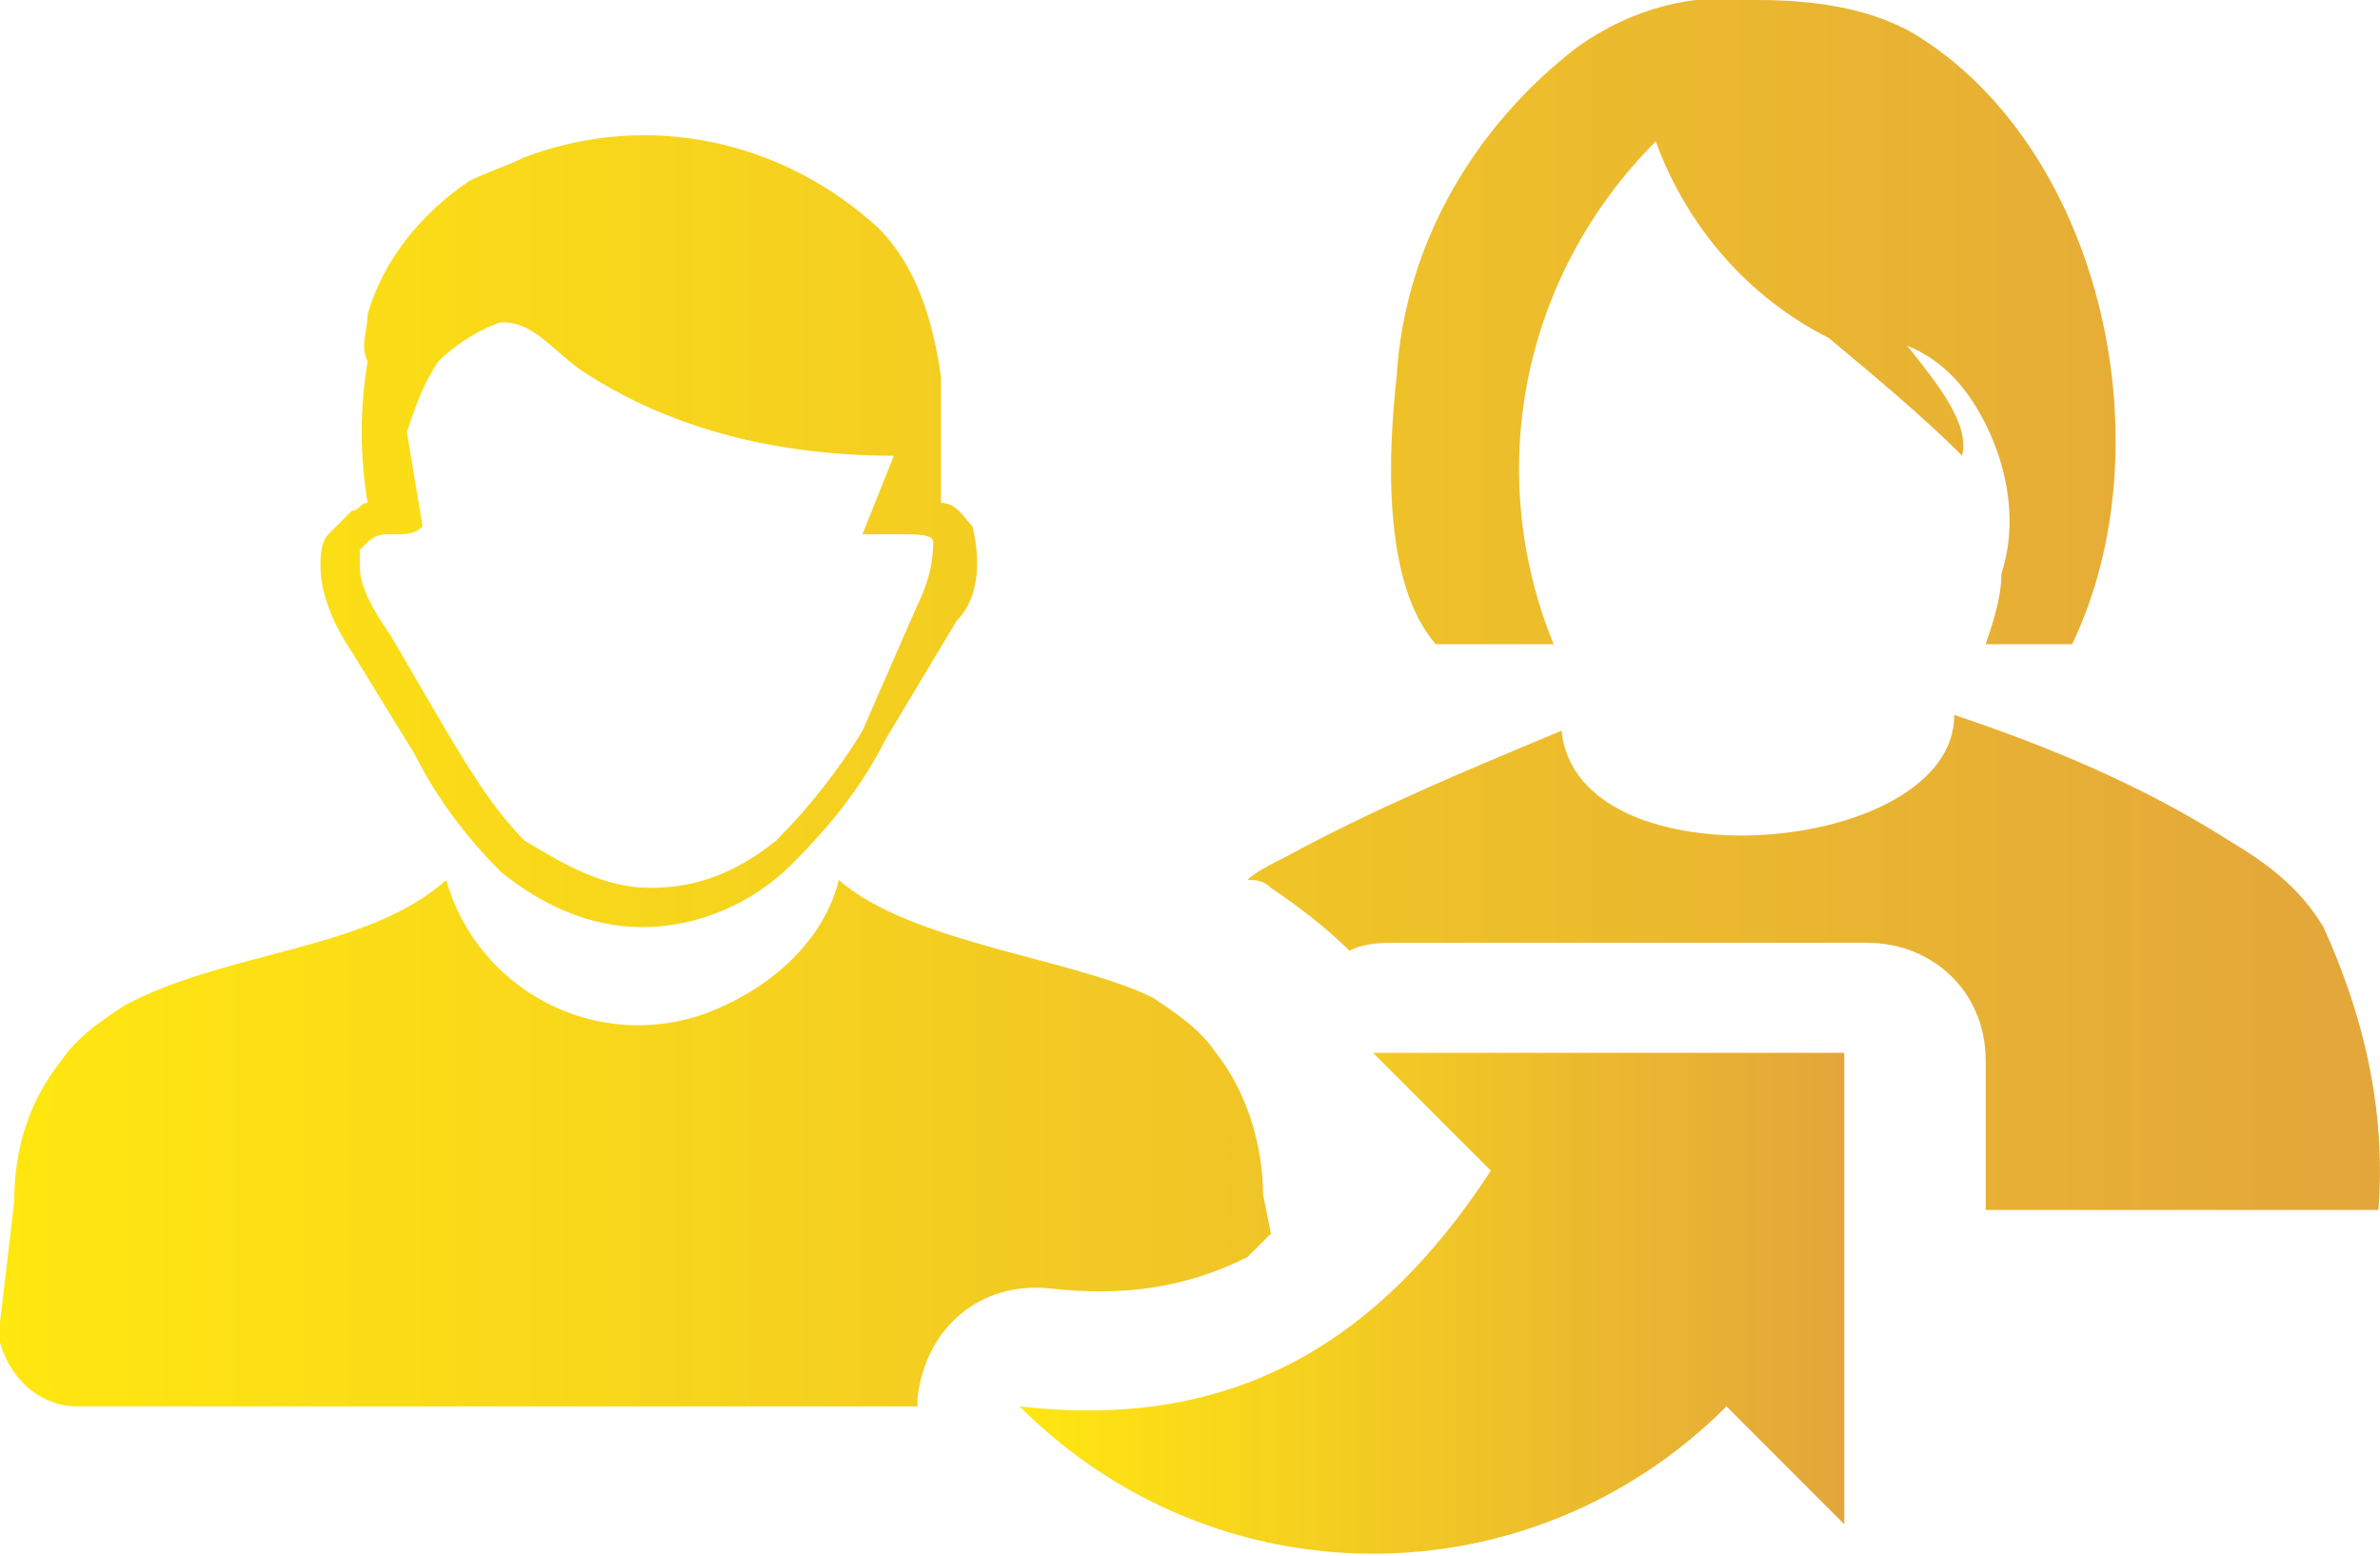 <?xml version="1.0" encoding="utf-8"?>
<!-- Generator: Adobe Illustrator 26.0.2, SVG Export Plug-In . SVG Version: 6.00 Build 0)  -->
<svg version="1.1" id="圖層_1" xmlns="http://www.w3.org/2000/svg" xmlns:xlink="http://www.w3.org/1999/xlink" x="0px" y="0px"
	 viewBox="0 0 30.3 19.8" style="enable-background:new 0 0 30.3 19.8;" xml:space="preserve">
<style type="text/css">
	.st0{fill-rule:evenodd;clip-rule:evenodd;fill:url(#路径_27192_00000095327123888864436570000013955056322609127601_);}
	.st1{fill-rule:evenodd;clip-rule:evenodd;fill:url(#路径_27193_00000119831838958489619130000007623544379565042064_);}
</style>
<g id="referral" transform="translate(-0.32 0)">
	
		<linearGradient id="路径_27192_00000037656633491193523350000001475075267354770877_" gradientUnits="userSpaceOnUse" x1="0.32" y1="8.931" x2="30.596" y2="8.931">
		<stop  offset="0" style="stop-color:#FFE710"/>
		<stop  offset="1" style="stop-color:#E3A63B"/>
	</linearGradient>
	
		<path id="路径_27192" style="fill-rule:evenodd;clip-rule:evenodd;fill:url(#路径_27192_00000037656633491193523350000001475075267354770877_);" d="
		M6,11.2c0.4,1.4,1.9,2.2,3.3,1.7c0.8-0.3,1.5-0.9,1.7-1.7c0.9,0.8,3,1,4,1.5c0.3,0.2,0.6,0.4,0.8,0.7c0.4,0.5,0.6,1.2,0.6,1.8
		l0.1,0.5L16.2,16c-0.8,0.4-1.6,0.5-2.5,0.4c-0.9-0.1-1.6,0.5-1.7,1.4c0,0.1,0,0.1,0,0.1H1.3c-0.5,0-0.9-0.4-1-0.9c0,0,0,0,0,0
		l0.2-1.7c0-0.7,0.2-1.3,0.6-1.8c0.2-0.3,0.5-0.5,0.8-0.7C3.2,12.1,5,12.1,6,11.2L6,11.2z M18.6,8.2l0.8,0l0.7,0
		c-0.9-2.2-0.4-4.7,1.3-6.4c0.4,1.1,1.2,2,2.2,2.5c0.6,0.5,1.2,1,1.7,1.5c0.1-0.4-0.3-0.9-0.7-1.4c0.5,0.2,0.8,0.6,1,1
		C25.9,6,26,6.7,25.8,7.3c0,0.3-0.1,0.6-0.2,0.9h1.1c1.2-2.5,0.4-6.2-1.9-7.7c-0.6-0.4-1.4-0.5-2.1-0.5c-0.8-0.1-1.6,0.1-2.3,0.6
		c-1.3,1-2.2,2.5-2.3,4.2C18,5.7,17.9,7.4,18.6,8.2L18.6,8.2z M25.2,9.1c1.2,0.4,2.4,0.9,3.5,1.6c0.5,0.3,0.9,0.6,1.2,1.1
		c0.5,1.1,0.8,2.3,0.7,3.6h-5v-1.9c0-0.9-0.7-1.5-1.5-1.5l-6,0c-0.2,0-0.4,0-0.6,0.1c-0.3-0.3-0.7-0.6-1-0.8
		c-0.1-0.1-0.2-0.1-0.3-0.1c0.1-0.1,0.3-0.2,0.5-0.3c1.1-0.6,2.3-1.1,3.5-1.6C20.4,11.3,25.2,10.9,25.2,9.1L25.2,9.1z M5.3,6.8
		c-0.1,0-0.2,0-0.3,0.1c0,0-0.1,0.1-0.1,0.1c0,0.1,0,0.1,0,0.2c0,0.3,0.2,0.6,0.4,0.9l0,0L6,9.3c0.3,0.5,0.6,1,1,1.4
		C7.5,11,8,11.3,8.6,11.3c0.6,0,1.1-0.2,1.6-0.6c0.4-0.4,0.8-0.9,1.1-1.4L12,7.7c0.2-0.4,0.2-0.7,0.2-0.8c0-0.1-0.2-0.1-0.4-0.1
		c-0.2,0-0.3,0-0.5,0l0.4-1c-1.4,0-2.8-0.3-4-1.1c-0.4-0.3-0.6-0.6-1-0.6C6.4,4.2,6.1,4.4,5.9,4.6C5.7,4.9,5.6,5.2,5.5,5.5l0.2,1.2
		C5.6,6.8,5.5,6.8,5.3,6.8L5.3,6.8z M12.3,6.4c0.2,0,0.3,0.2,0.4,0.3c0.1,0.4,0.1,0.9-0.2,1.2l0,0l0,0l-0.9,1.5
		c-0.3,0.6-0.7,1.1-1.2,1.6c-0.5,0.5-1.2,0.8-1.9,0.8c-0.7,0-1.3-0.3-1.8-0.7c-0.4-0.4-0.8-0.9-1.1-1.5L4.8,8.3
		C4.6,8,4.4,7.6,4.4,7.2c0-0.1,0-0.3,0.1-0.4c0.1-0.1,0.2-0.2,0.3-0.3c0.1,0,0.1-0.1,0.2-0.1c-0.1-0.6-0.1-1.2,0-1.8
		C4.9,4.4,5,4.2,5,4c0.2-0.7,0.7-1.3,1.3-1.7C6.5,2.2,6.8,2.1,7,2c1.6-0.6,3.3-0.2,4.5,0.9c0.5,0.5,0.7,1.2,0.8,1.9L12.3,6.4
		L12.3,6.4z"/>
	
		<linearGradient id="路径_27193_00000109732715339008913450000013857597332524166029_" gradientUnits="userSpaceOnUse" x1="13.274" y1="16.572" x2="23.781" y2="16.572">
		<stop  offset="0" style="stop-color:#FFE710"/>
		<stop  offset="1" style="stop-color:#E3A63B"/>
	</linearGradient>
	
		<path id="路径_27193" style="fill-rule:evenodd;clip-rule:evenodd;fill:url(#路径_27193_00000109732715339008913450000013857597332524166029_);" d="
		M23.8,13.4l-6,0l1.5,1.5c-1.5,2.3-3.4,3.3-6,3c2.5,2.5,6.5,2.5,9,0c0,0,0,0,0,0l1.5,1.5L23.8,13.4L23.8,13.4z"/>
</g>
</svg>
